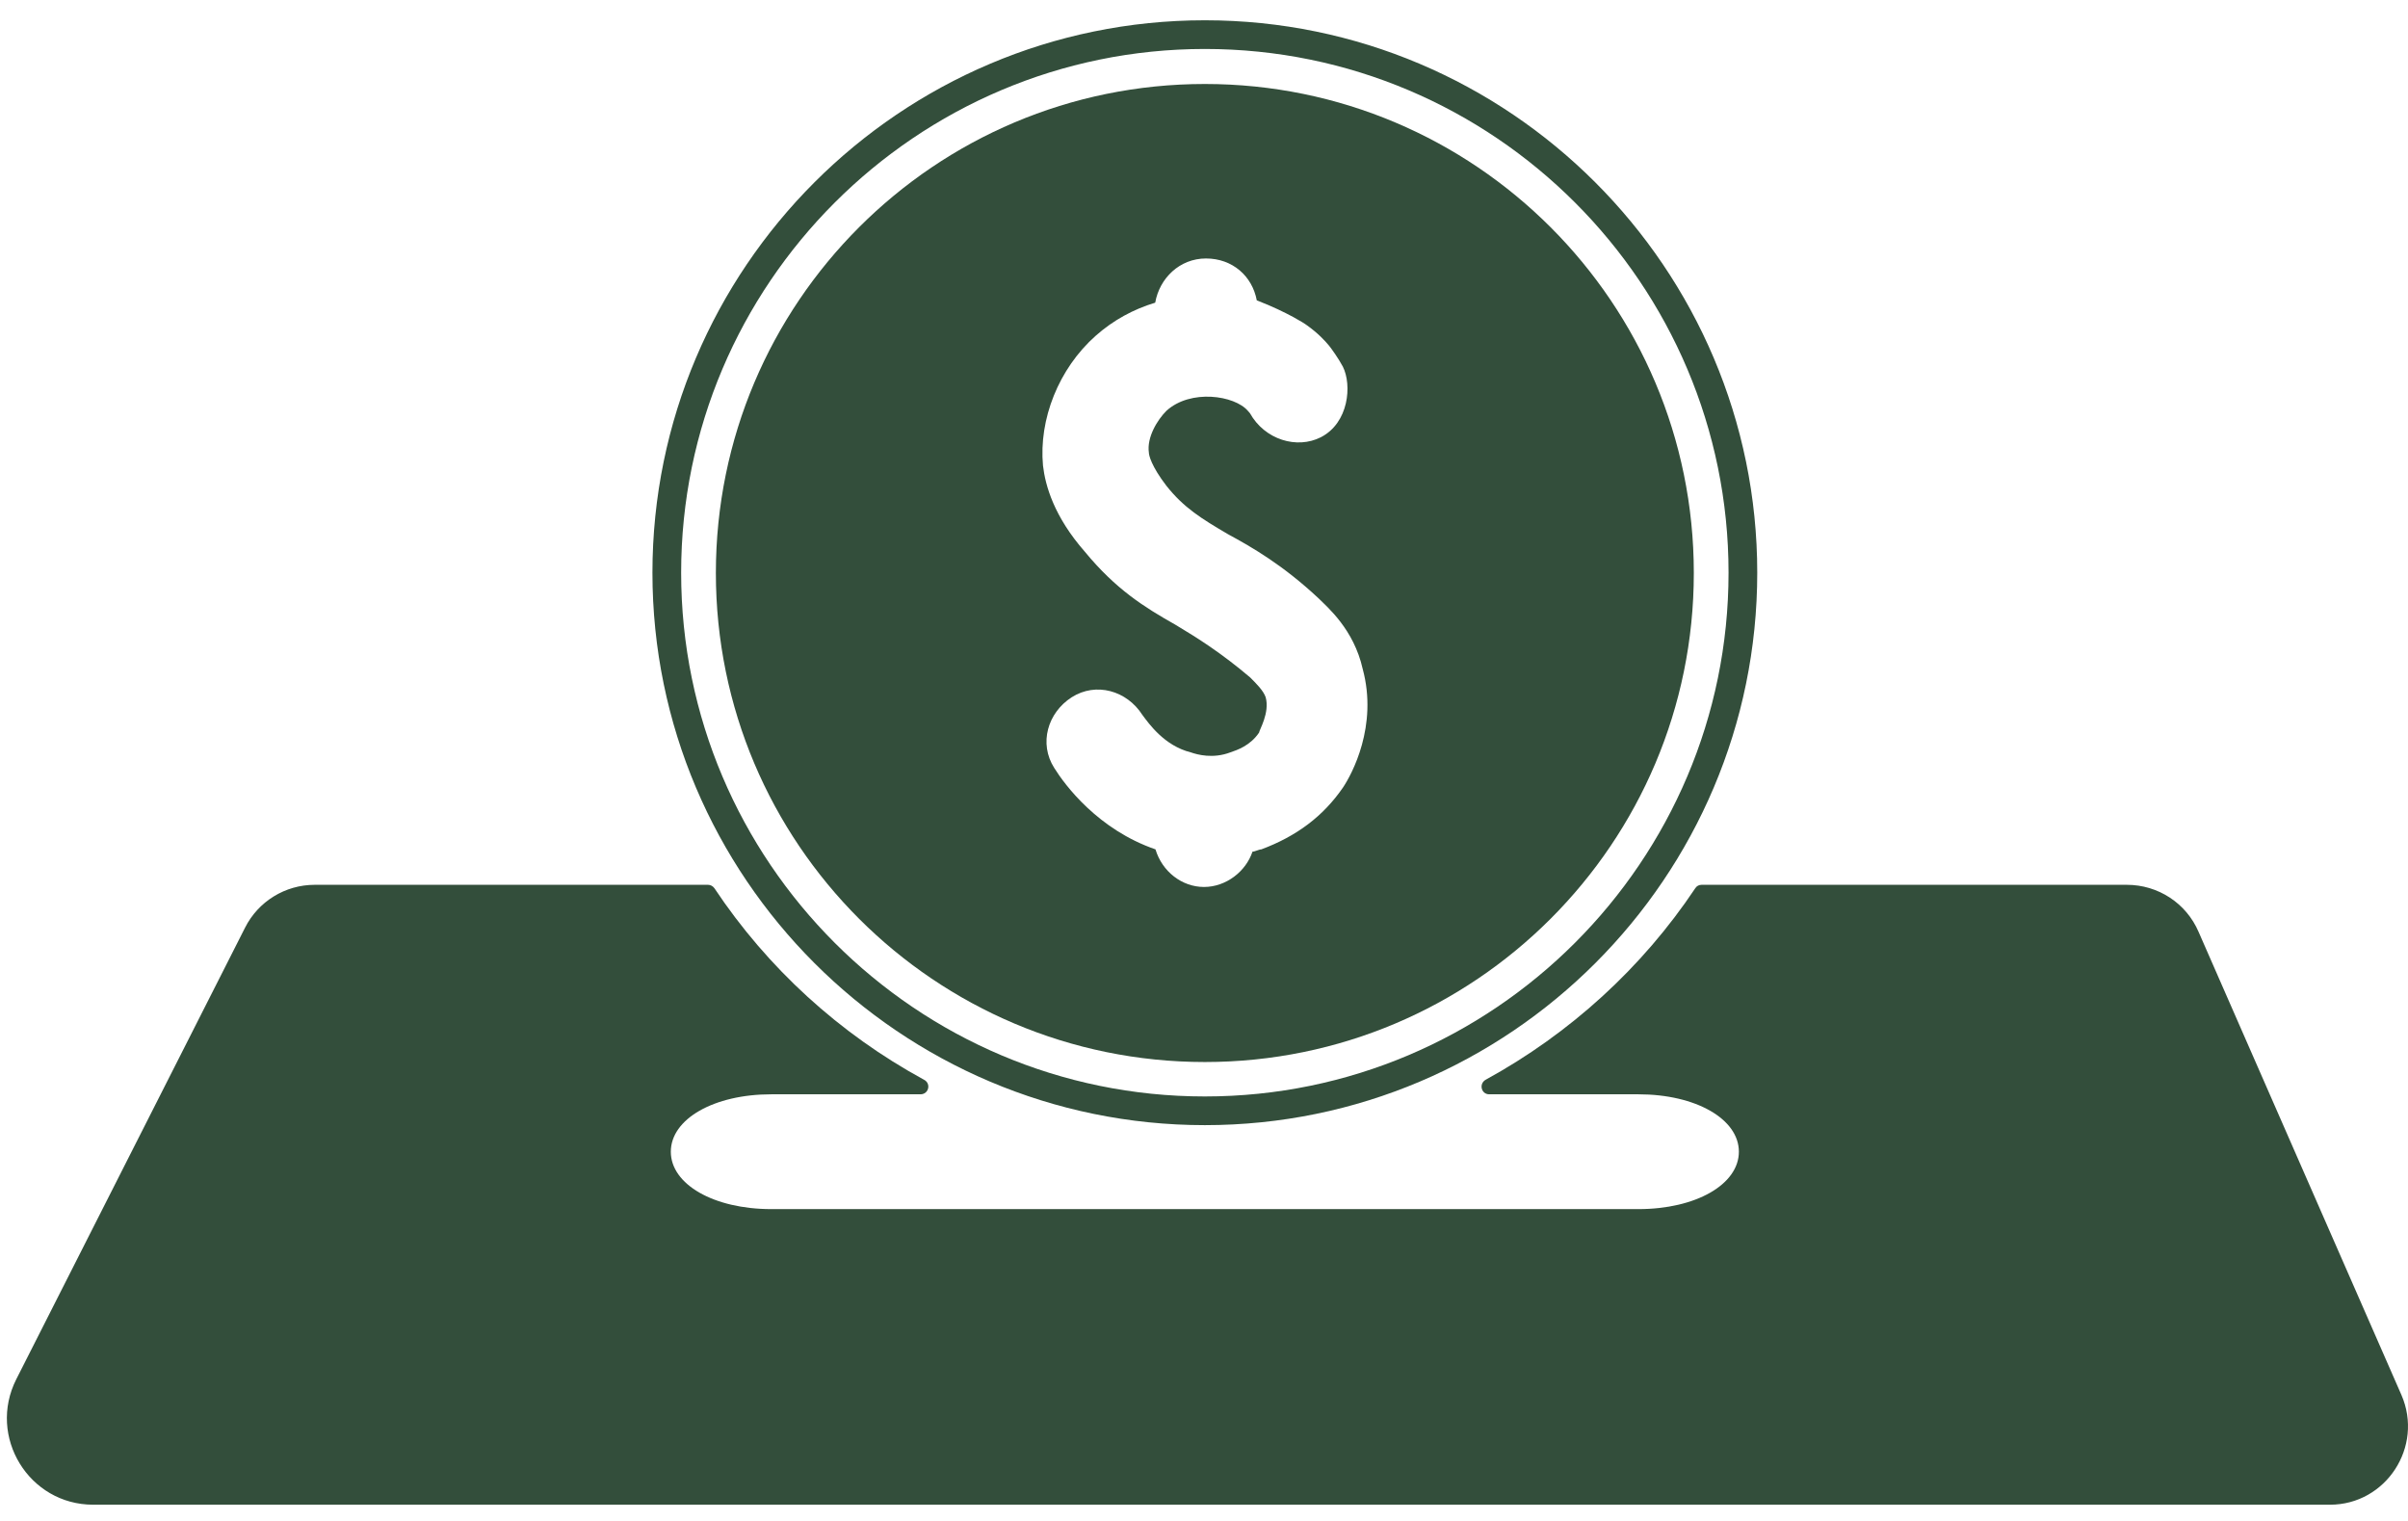 <svg width="114" height="72" viewBox="0 0 114 72" fill="none" xmlns="http://www.w3.org/2000/svg">
<path d="M57.04 53.263C42.626 53.263 30.888 41.526 30.888 27.112C30.888 12.698 42.626 0.96 57.04 0.96C71.454 0.96 83.192 12.698 83.192 27.112C83.192 41.526 71.468 53.263 57.04 53.263ZM57.04 2.318C43.373 2.318 32.247 13.445 32.247 27.112C32.247 40.779 43.373 51.905 57.04 51.905C70.707 51.905 81.833 40.779 81.833 27.112C81.833 13.445 70.72 2.318 57.04 2.318Z" fill="#334E3B"/>
<path d="M113.691 66.041C110.485 58.732 107.292 51.423 104.086 44.114C103.502 42.756 102.17 41.886 100.69 41.886H80.556C80.434 41.886 80.325 41.941 80.257 42.049C77.744 45.812 74.334 48.923 70.34 51.111C70 51.301 70.123 51.803 70.503 51.803H77.567C80.284 51.803 82.322 52.972 82.322 54.521C82.322 56.069 80.284 57.238 77.567 57.238H36.513C33.796 57.238 31.758 56.069 31.758 54.521C31.758 52.972 33.796 51.803 36.513 51.803H43.577C43.971 51.803 44.093 51.287 43.74 51.111C39.746 48.937 36.336 45.826 33.823 42.049C33.755 41.954 33.646 41.886 33.524 41.886H14.898C13.499 41.886 12.222 42.674 11.597 43.924C7.984 51.043 4.383 58.175 0.77 65.294C-0.602 68.011 1.367 71.231 4.411 71.231H110.308C112.957 71.231 114.75 68.486 113.691 66.041Z" fill="#334E3B"/>
<path d="M57.04 3.976C44.256 3.976 33.891 14.342 33.891 27.125C33.891 39.909 44.256 50.275 57.04 50.275C69.824 50.275 80.189 39.909 80.189 27.125C80.189 14.342 69.824 3.976 57.04 3.976ZM63.575 37.287C62.637 38.646 61.387 39.583 59.716 40.208C59.608 40.208 59.404 40.317 59.295 40.317C58.983 41.254 58.045 41.988 56.999 41.988C55.953 41.988 55.016 41.254 54.703 40.208C51.986 39.271 50.424 37.178 49.908 36.35C49.174 35.195 49.595 33.742 50.736 33.008C51.891 32.274 53.345 32.695 54.078 33.837C54.391 34.258 55.124 35.304 56.374 35.616C56.687 35.725 57.42 35.929 58.249 35.616C58.562 35.508 59.187 35.304 59.608 34.679C59.608 34.57 60.124 33.742 59.92 33.008C59.811 32.695 59.499 32.383 59.187 32.071C57.828 30.916 56.687 30.196 55.641 29.571C54.173 28.742 52.828 27.9 51.361 26.12C49.894 24.449 49.487 22.982 49.378 22.044C49.174 19.857 50.111 17.453 51.878 15.89C52.706 15.157 53.657 14.64 54.69 14.328C54.894 13.173 55.844 12.236 57.094 12.236C58.344 12.236 59.282 13.065 59.499 14.219C60.246 14.505 60.817 14.79 61.224 15.007C61.591 15.211 61.768 15.32 61.876 15.401C62.393 15.768 62.732 16.135 62.922 16.366C63.031 16.502 63.357 16.95 63.575 17.358C64.009 18.227 63.86 20.02 62.528 20.7C61.401 21.27 59.879 20.822 59.173 19.558C59.173 19.558 59.146 19.531 59.078 19.45C58.453 18.716 56.361 18.404 55.219 19.45C54.798 19.871 54.282 20.7 54.391 21.433C54.391 21.542 54.499 22.058 55.219 22.995C56.048 24.042 56.891 24.558 58.14 25.291C59.295 25.916 60.749 26.759 62.42 28.321C62.841 28.742 64.091 29.788 64.512 31.663C65.246 34.366 63.996 36.662 63.575 37.287Z" fill="#334E3B"/>
</svg>
